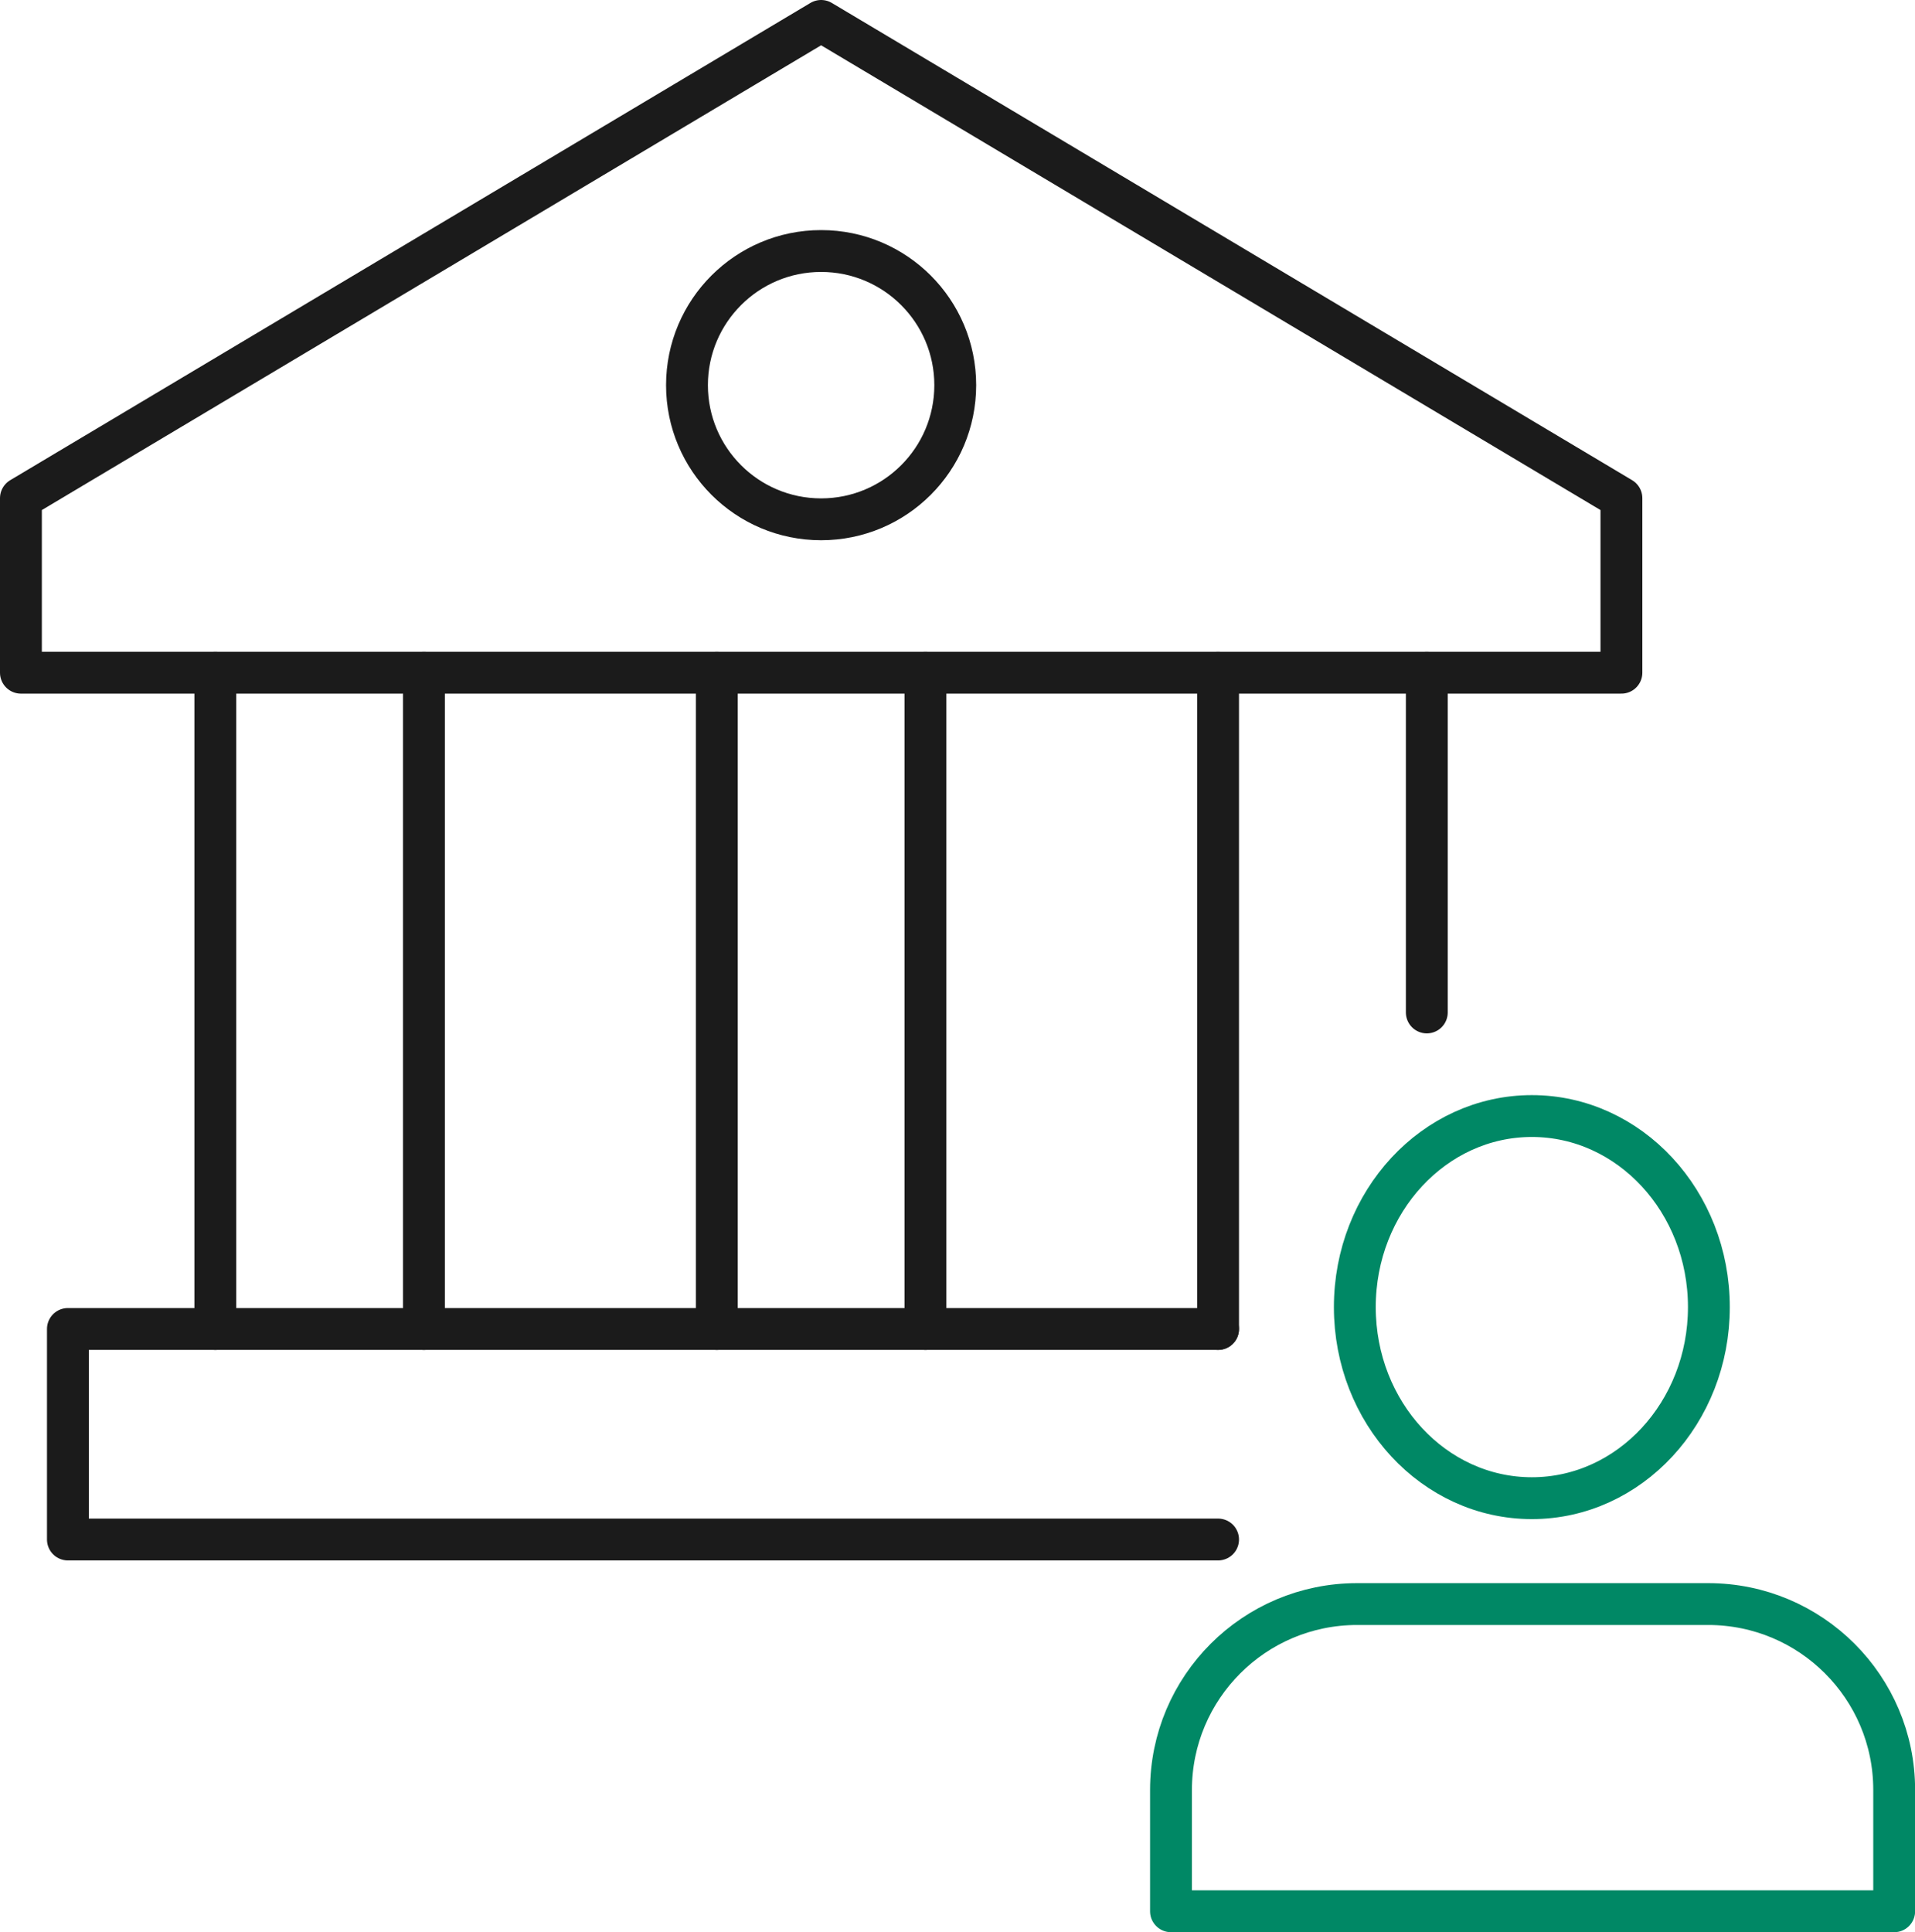 <?xml version="1.0" encoding="UTF-8"?>
<svg id="_x2018_ëîé_x5F_1" xmlns="http://www.w3.org/2000/svg" version="1.1" xmlns:i="http://ns.adobe.com/AdobeIllustrator/10.0/" viewBox="0 0 183.03 184.66">
  <defs>
    <style>
      .st0 {
        stroke: #1b1b1b;
      }

      .st0, .st1 {
        fill: none;
        stroke-linecap: round;
        stroke-linejoin: round;
        stroke-width: 4px;
      }

      .st1 {
        stroke: #008865;
      }
    </style>
  </defs>
  <g>
    <polygon class="st0" points="2 47.61 2 64.29 154.97 64.29 154.97 47.61 78.48 2 2 47.61" />
    <circle class="st0" cx="78.48" cy="36.81" r="12.82" />
    <g>
      <line class="st0" x1="20.58" y1="127.01" x2="20.58" y2="64.29" />
      <line class="st0" x1="40.52" y1="64.29" x2="40.52" y2="127.01" />
    </g>
    <g>
      <line class="st0" x1="68.51" y1="127.01" x2="68.51" y2="64.29" />
      <line class="st0" x1="88.45" y1="64.29" x2="88.45" y2="127.01" />
    </g>
    <g>
      <line class="st0" x1="116.42" y1="127.01" x2="116.42" y2="64.29" />
      <line class="st0" x1="136.37" y1="96.76" x2="136.37" y2="64.29" />
    </g>
    <polyline class="st0" points="116.42 127.01 6.49 127.01 6.49 147.13 116.42 147.13" />
  </g>
  <g>
    <path class="st1" d="M129.49,124.92c0,10.09,7.57,18.26,16.92,18.26s16.92-8.18,16.92-18.26-7.58-18.26-16.92-18.26-16.92,8.18-16.92,18.26Z" />
    <path class="st1" d="M163.26,153.3h-33.55c-9.83,0-17.79,7.96-17.79,17.78v11.58h69.12v-11.6c0-9.81-7.96-17.76-17.78-17.76Z" />
  </g>
</svg>